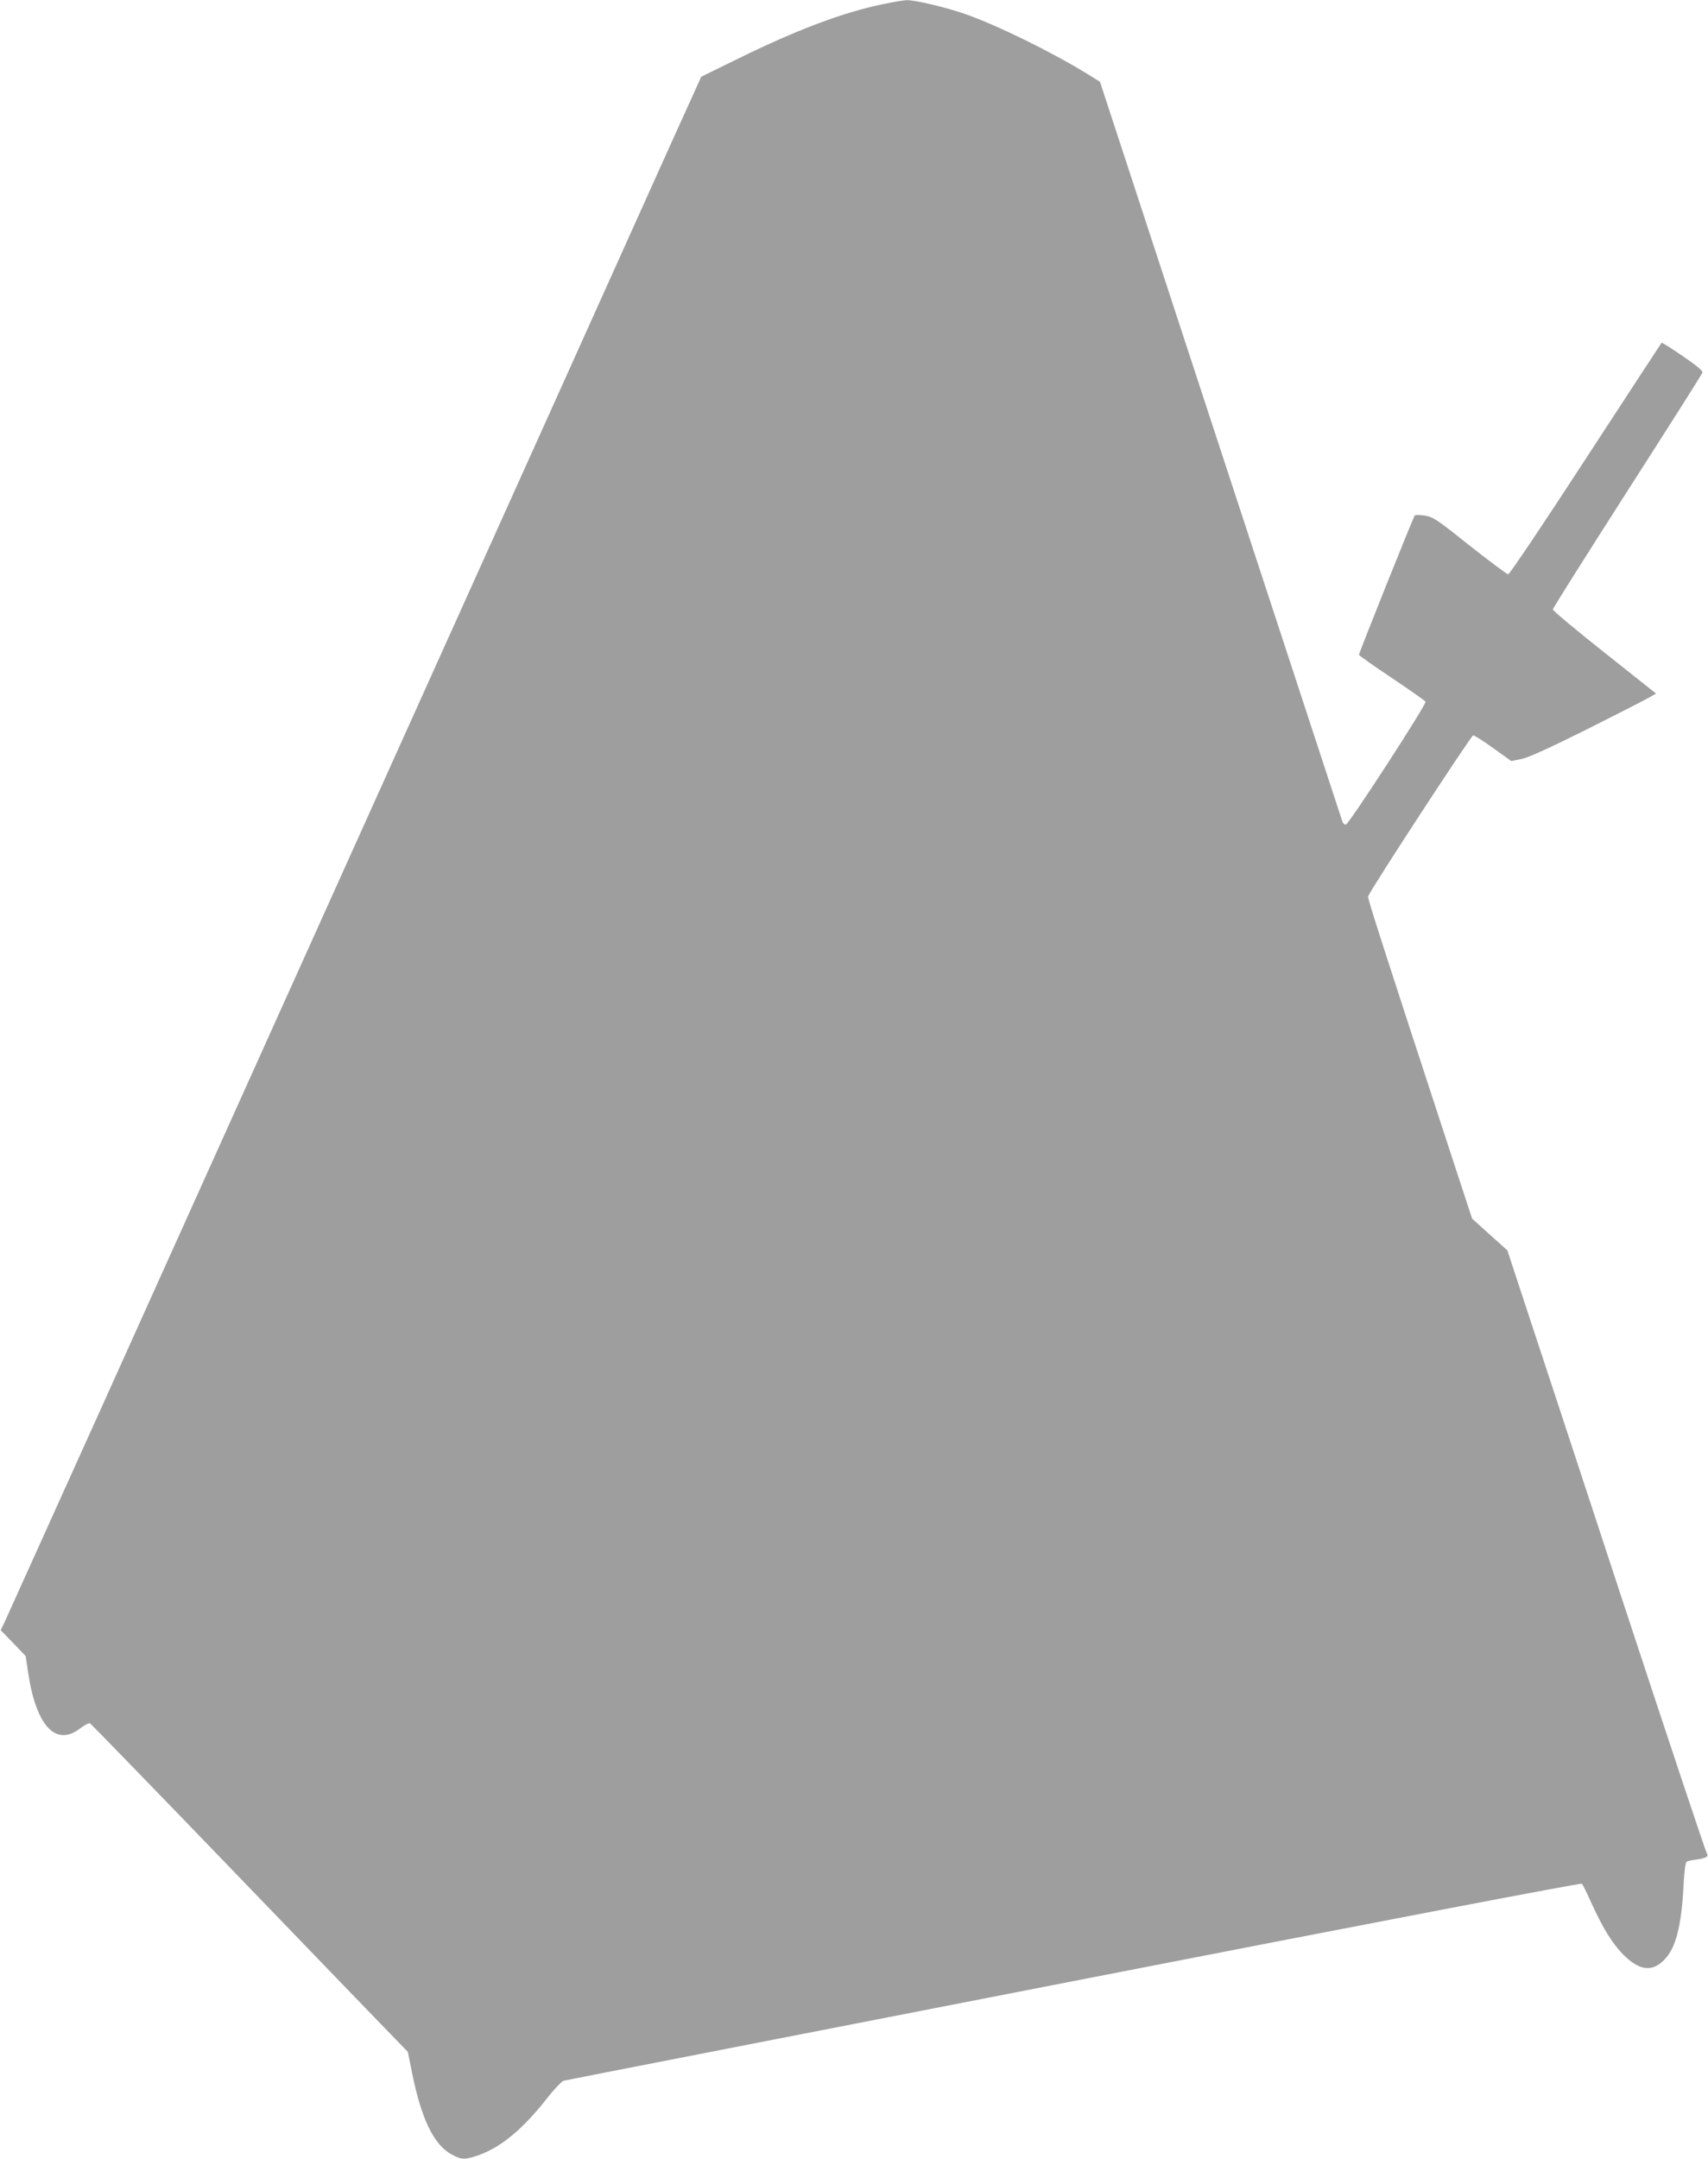 <?xml version="1.0" standalone="no"?>
<!DOCTYPE svg PUBLIC "-//W3C//DTD SVG 20010904//EN"
 "http://www.w3.org/TR/2001/REC-SVG-20010904/DTD/svg10.dtd">
<svg version="1.0" xmlns="http://www.w3.org/2000/svg"
 width="1013pt" height="1280pt" viewBox="0 0 1013 1280"
 preserveAspectRatio="xMidYMid meet">
<g transform="translate(0,1280) scale(0.1,-0.1)"
fill="#9e9e9e" stroke="none">
<path d="M5235 12775 c-234 -48 -512 -153 -858 -323 l-218 -107 -179 -395
c-97 -217 -1022 -2269 -2055 -4560 -1032 -2291 -1887 -4185 -1899 -4210 l-22
-45 74 -76 74 -77 14 -93 c47 -322 165 -449 311 -335 26 20 51 32 58 28 6 -4
398 -407 870 -897 472 -490 893 -926 936 -970 l78 -80 25 -125 c55 -273 129
-426 234 -483 61 -33 79 -33 165 -3 131 48 256 152 397 330 45 58 92 107 104
110 11 3 1373 269 3025 591 1814 354 3008 582 3013 577 5 -5 29 -53 53 -107
69 -152 125 -244 190 -311 96 -97 171 -108 244 -35 70 70 103 198 116 441 4
82 11 138 18 142 6 4 32 10 57 13 59 8 77 19 63 37 -6 7 -230 679 -498 1493
-267 814 -531 1615 -586 1781 l-99 301 -105 94 -104 94 -110 335 c-425 1298
-511 1565 -507 1575 16 44 612 955 623 955 8 0 62 -34 120 -76 l106 -76 61 12
c42 9 161 63 386 175 179 90 344 174 368 188 l44 25 -306 243 c-168 133 -306
248 -306 256 0 7 199 322 441 700 243 379 444 695 446 704 3 10 -33 41 -117
98 -67 46 -123 81 -125 79 -2 -2 -205 -312 -450 -688 -245 -377 -452 -685
-460 -685 -7 0 -109 76 -227 169 -194 155 -218 171 -266 179 -30 5 -57 5 -61
1 -9 -10 -331 -815 -331 -826 0 -4 87 -66 194 -137 107 -72 197 -135 201 -141
8 -13 -456 -729 -473 -729 -7 -1 -16 7 -20 17 -3 9 -328 1000 -722 2202 l-716
2185 -74 46 c-209 129 -535 289 -723 355 -114 40 -303 85 -351 83 -17 -1 -81
-11 -141 -24z"/>
</g>
</svg>
